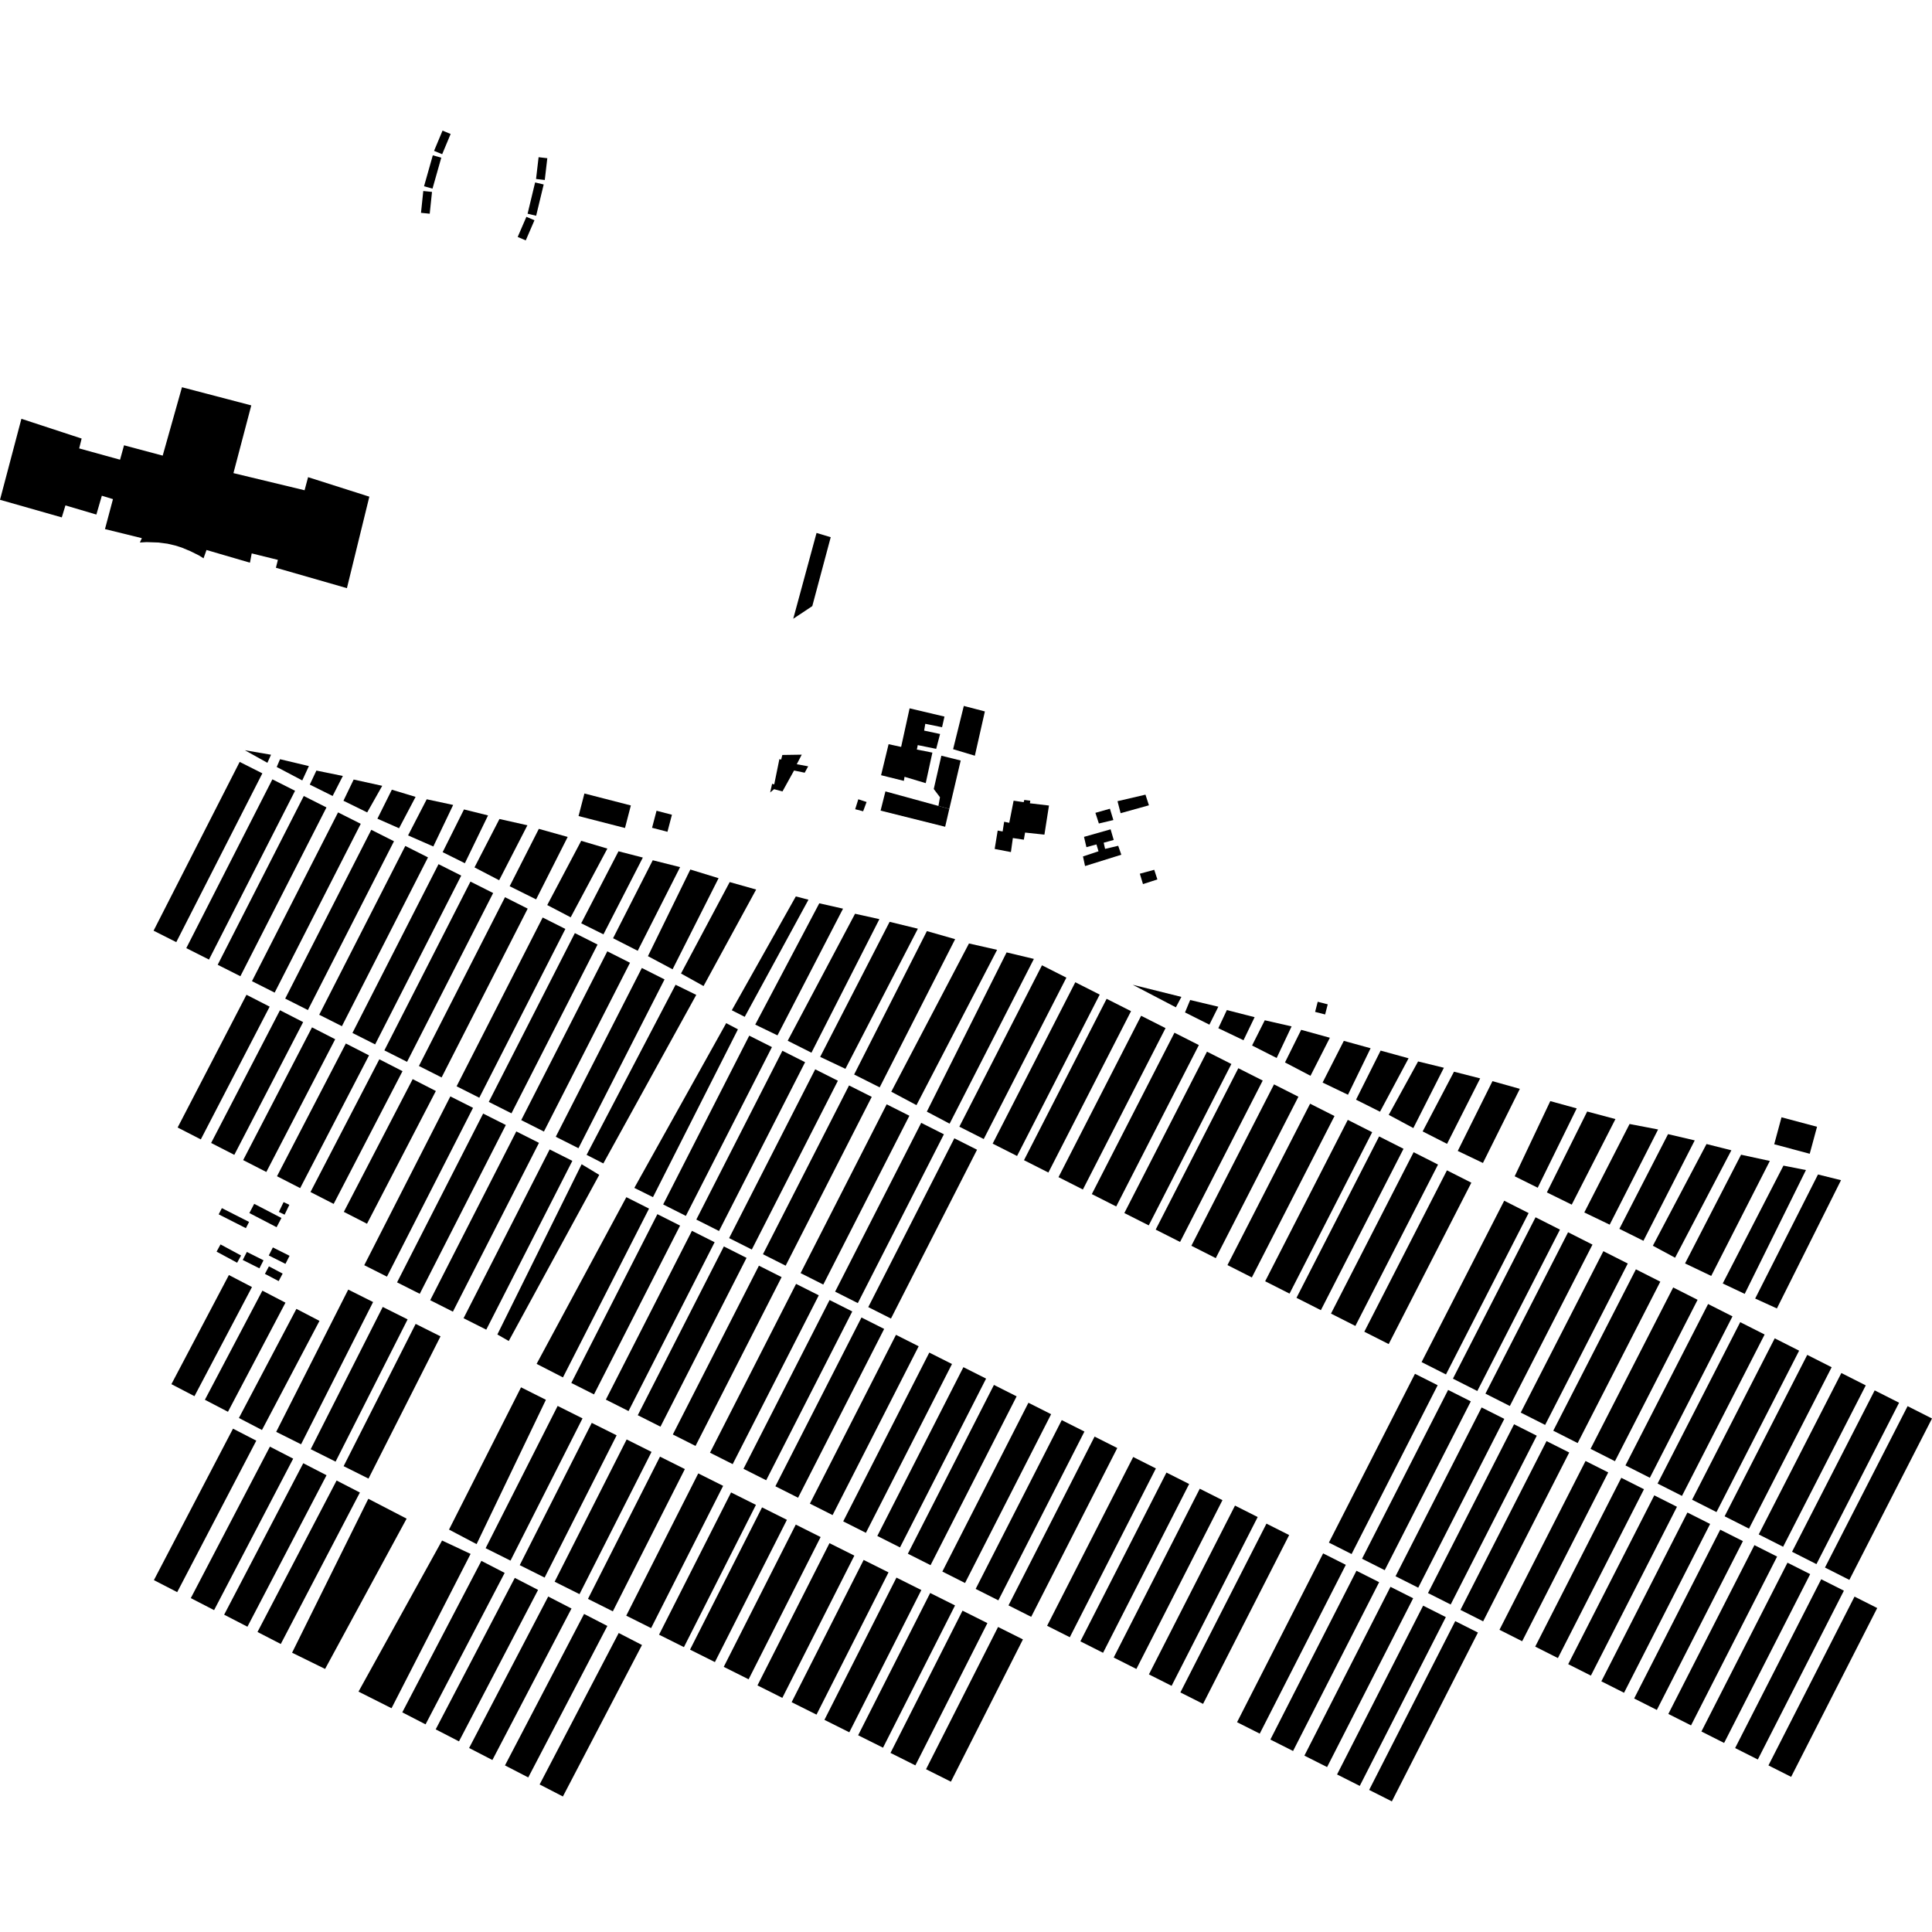 <?xml version="1.0" encoding="utf-8" standalone="no"?>
<!DOCTYPE svg PUBLIC "-//W3C//DTD SVG 1.1//EN"
  "http://www.w3.org/Graphics/SVG/1.1/DTD/svg11.dtd">
<!-- Created with matplotlib (https://matplotlib.org/) -->
<svg height="288pt" version="1.1" viewBox="0 0 288 288" width="288pt" xmlns="http://www.w3.org/2000/svg" xmlns:xlink="http://www.w3.org/1999/xlink">
 <defs>
  <style type="text/css">
*{stroke-linecap:butt;stroke-linejoin:round;}
  </style>
 </defs>
 <g id="figure_1">
  <g id="patch_1">
   <path d="M 0 288 
L 288 288 
L 288 0 
L 0 0 
z
" style="fill:none;opacity:0;"/>
  </g>
  <g id="axes_1">
   <g id="PatchCollection_1">
    <path clip-path="url(#p9bdf235aa5)" d="M 3.191 62.429 
L 0 74.504 
L 9.21 77.127 
L 9.755 75.341 
L 14.366 76.704 
L 15.181 73.897 
L 16.84 74.404 
L 15.648 78.87 
L 21.146 80.223 
L 20.851 80.87 
L 21.856 80.812 
L 23.57 80.871 
L 24.954 81.047 
L 26.147 81.325 
L 27.089 81.626 
L 28.383 82.164 
L 29.671 82.805 
L 30.341 83.228 
L 30.783 81.987 
L 37.26 83.879 
L 37.522 82.494 
L 41.425 83.458 
L 41.13 84.634 
L 51.714 87.676 
L 55.057 74.038 
L 45.926 71.131 
L 45.403 73.082 
L 34.799 70.527 
L 37.458 60.431 
L 27.126 57.725 
L 24.253 67.918 
L 18.491 66.379 
L 17.896 68.527 
L 11.803 66.844 
L 12.169 65.375 
L 3.191 62.429 
"/>
    <path clip-path="url(#p9bdf235aa5)" d="M 121.721 79.445 
L 123.834 80.08 
L 121.085 90.355 
L 118.247 92.237 
L 121.721 79.445 
"/>
    <path clip-path="url(#p9bdf235aa5)" d="M 161.592 124.751 
L 161.952 126.286 
L 163.445 125.877 
L 163.753 126.9 
L 161.438 127.668 
L 161.747 129.1 
L 167.152 127.412 
L 166.688 126.082 
L 164.732 126.542 
L 164.526 125.621 
L 166.019 125.212 
L 165.555 123.626 
L 161.592 124.751 
"/>
    <path clip-path="url(#p9bdf235aa5)" d="M 166.585 119.431 
L 167.048 121.22 
L 171.269 120.045 
L 170.754 118.458 
L 166.585 119.431 
"/>
    <path clip-path="url(#p9bdf235aa5)" d="M 163.29 121.169 
L 163.806 122.756 
L 165.968 122.244 
L 165.453 120.556 
L 163.29 121.169 
"/>
    <path clip-path="url(#p9bdf235aa5)" d="M 131.989 117.972 
L 131.268 120.837 
L 140.893 123.243 
L 141.511 120.583 
L 139.891 120.139 
L 131.989 117.972 
"/>
    <path clip-path="url(#p9bdf235aa5)" d="M 140.328 112.652 
L 139.195 117.615 
L 140.121 118.843 
L 139.891 120.139 
L 141.511 120.583 
L 143.21 113.369 
L 140.328 112.652 
"/>
    <path clip-path="url(#p9bdf235aa5)" d="M 143.674 105.233 
L 142.078 111.68 
L 145.32 112.653 
L 146.814 106.052 
L 143.674 105.233 
"/>
    <path clip-path="url(#p9bdf235aa5)" d="M 135.593 105.591 
L 134.33 111.34 
L 132.461 110.934 
L 131.34 115.559 
L 134.737 116.403 
L 134.838 115.796 
L 137.996 116.741 
L 138.99 112.192 
L 136.673 111.731 
L 136.809 111.071 
L 139.556 111.629 
L 140.136 109.416 
L 137.76 108.91 
L 137.93 107.897 
L 140.431 108.406 
L 140.791 106.819 
L 135.593 105.591 
"/>
    <path clip-path="url(#p9bdf235aa5)" d="M 127.946 119.145 
L 127.482 120.629 
L 128.666 120.936 
L 129.18 119.553 
L 127.946 119.145 
"/>
    <path clip-path="url(#p9bdf235aa5)" d="M 148.723 123.812 
L 148.274 126.551 
L 150.694 127.019 
L 150.985 124.925 
L 152.621 125.171 
L 152.806 124.11 
L 155.689 124.417 
L 156.369 120.08 
L 153.524 119.745 
L 153.585 119.358 
L 152.688 119.247 
L 152.599 119.58 
L 151.098 119.357 
L 150.449 122.654 
L 149.686 122.497 
L 149.462 123.945 
L 148.723 123.812 
"/>
    <path clip-path="url(#p9bdf235aa5)" d="M 116.621 112.542 
L 116.443 113.232 
L 116.18 113.166 
L 115.412 116.93 
L 115.098 116.84 
L 114.806 118.132 
L 115.389 117.642 
L 116.643 117.976 
L 118.369 114.859 
L 119.954 115.186 
L 120.472 114.234 
L 118.772 113.923 
L 119.512 112.498 
L 116.621 112.542 
"/>
    <path clip-path="url(#p9bdf235aa5)" d="M 169.914 130.242 
L 170.382 131.792 
L 172.528 131.094 
L 172.06 129.66 
L 169.914 130.242 
"/>
    <path clip-path="url(#p9bdf235aa5)" d="M 265.567 166.552 
L 270.862 167.969 
L 269.773 171.989 
L 264.479 170.573 
L 265.567 166.552 
"/>
    <path clip-path="url(#p9bdf235aa5)" d="M 284.362 209.613 
L 272.045 233.672 
L 275.681 235.512 
L 288 211.453 
L 284.362 209.613 
"/>
    <path clip-path="url(#p9bdf235aa5)" d="M 279.455 207.262 
L 267.137 231.32 
L 270.774 233.161 
L 283.093 209.102 
L 279.455 207.262 
"/>
    <path clip-path="url(#p9bdf235aa5)" d="M 274.488 204.675 
L 262.17 228.734 
L 265.807 230.574 
L 278.126 206.516 
L 274.488 204.675 
"/>
    <path clip-path="url(#p9bdf235aa5)" d="M 269.403 201.971 
L 257.086 226.03 
L 260.722 227.871 
L 273.041 203.812 
L 269.403 201.971 
"/>
    <path clip-path="url(#p9bdf235aa5)" d="M 264.555 199.503 
L 252.238 223.561 
L 255.874 225.402 
L 268.193 201.343 
L 264.555 199.503 
"/>
    <path clip-path="url(#p9bdf235aa5)" d="M 259.411 197.092 
L 247.093 221.151 
L 250.73 222.991 
L 263.049 198.933 
L 259.411 197.092 
"/>
    <path clip-path="url(#p9bdf235aa5)" d="M 254.622 194.389 
L 242.304 218.447 
L 245.94 220.288 
L 258.259 196.229 
L 254.622 194.389 
"/>
    <path clip-path="url(#p9bdf235aa5)" d="M 249.419 191.92 
L 237.101 215.978 
L 240.738 217.819 
L 253.057 193.76 
L 249.419 191.92 
"/>
    <path clip-path="url(#p9bdf235aa5)" d="M 243.861 189.216 
L 231.543 213.274 
L 235.179 215.115 
L 247.499 191.056 
L 243.861 189.216 
"/>
    <path clip-path="url(#p9bdf235aa5)" d="M 224.23 178.989 
L 211.912 203.046 
L 215.549 204.886 
L 227.868 180.829 
L 224.23 178.989 
"/>
    <path clip-path="url(#p9bdf235aa5)" d="M 228.902 181.457 
L 216.584 205.515 
L 220.22 207.355 
L 232.54 183.297 
L 228.902 181.457 
"/>
    <path clip-path="url(#p9bdf235aa5)" d="M 233.75 183.691 
L 221.432 207.749 
L 225.068 209.59 
L 237.388 185.531 
L 233.75 183.691 
"/>
    <path clip-path="url(#p9bdf235aa5)" d="M 239.012 186.512 
L 226.694 210.571 
L 230.33 212.411 
L 242.649 188.352 
L 239.012 186.512 
"/>
    <path clip-path="url(#p9bdf235aa5)" d="M 231.098 164.141 
L 225.792 175.346 
L 229.225 177.053 
L 235.038 165.226 
L 231.098 164.141 
"/>
    <path clip-path="url(#p9bdf235aa5)" d="M 236.598 165.691 
L 230.59 177.751 
L 234.296 179.574 
L 240.812 166.817 
L 236.598 165.691 
"/>
    <path clip-path="url(#p9bdf235aa5)" d="M 242.917 167.553 
L 236.168 180.738 
L 239.953 182.559 
L 247.17 168.368 
L 242.917 167.553 
"/>
    <path clip-path="url(#p9bdf235aa5)" d="M 248.651 169.065 
L 241.396 183.18 
L 244.984 184.964 
L 252.631 169.996 
L 248.651 169.065 
"/>
    <path clip-path="url(#p9bdf235aa5)" d="M 254.387 170.539 
L 246.388 185.701 
L 249.704 187.485 
L 258.093 171.471 
L 254.387 170.539 
"/>
    <path clip-path="url(#p9bdf235aa5)" d="M 259.536 172.13 
L 251.187 188.338 
L 255.088 190.2 
L 263.827 173.06 
L 259.536 172.13 
"/>
    <path clip-path="url(#p9bdf235aa5)" d="M 265.855 173.758 
L 256.804 191.325 
L 260.081 192.875 
L 269.21 174.417 
L 265.855 173.758 
"/>
    <path clip-path="url(#p9bdf235aa5)" d="M 271.004 175.077 
L 261.641 193.573 
L 264.88 195.047 
L 274.437 175.929 
L 271.004 175.077 
"/>
    <path clip-path="url(#p9bdf235aa5)" d="M 222.479 161.167 
L 217.305 171.569 
L 221.06 173.363 
L 226.56 162.312 
L 222.479 161.167 
"/>
    <path clip-path="url(#p9bdf235aa5)" d="M 216.744 159.756 
L 212.072 168.659 
L 215.709 170.512 
L 220.647 160.755 
L 216.744 159.756 
"/>
    <path clip-path="url(#p9bdf235aa5)" d="M 211.393 158.227 
L 207.017 166.19 
L 210.684 168.16 
L 215.237 159.168 
L 211.393 158.227 
"/>
    <path clip-path="url(#p9bdf235aa5)" d="M 205.806 156.61 
L 202.14 163.928 
L 205.717 165.721 
L 209.974 157.757 
L 205.806 156.61 
"/>
    <path clip-path="url(#p9bdf235aa5)" d="M 200.323 155.159 
L 197.157 161.376 
L 200.94 163.193 
L 204.312 156.261 
L 200.323 155.159 
"/>
    <path clip-path="url(#p9bdf235aa5)" d="M 196.43 149.333 
L 196.041 150.842 
L 197.534 151.223 
L 197.924 149.713 
L 196.43 149.333 
"/>
    <path clip-path="url(#p9bdf235aa5)" d="M 168.849 146.798 
L 175.286 150.16 
L 176.108 148.606 
L 168.849 146.798 
"/>
    <path clip-path="url(#p9bdf235aa5)" d="M 177.415 149.07 
L 176.647 150.922 
L 180.283 152.744 
L 181.614 150.07 
L 177.415 149.07 
"/>
    <path clip-path="url(#p9bdf235aa5)" d="M 182.885 150.569 
L 181.614 153.273 
L 185.367 155.066 
L 187.024 151.628 
L 182.885 150.569 
"/>
    <path clip-path="url(#p9bdf235aa5)" d="M 188.537 152.091 
L 186.644 155.852 
L 190.31 157.713 
L 192.535 153.002 
L 188.537 152.091 
"/>
    <path clip-path="url(#p9bdf235aa5)" d="M 193.962 153.515 
L 191.551 158.375 
L 195.354 160.367 
L 198.241 154.696 
L 193.962 153.515 
"/>
    <path clip-path="url(#p9bdf235aa5)" d="M 200.912 166.937 
L 188.594 190.996 
L 192.23 192.836 
L 204.549 168.778 
L 200.912 166.937 
"/>
    <path clip-path="url(#p9bdf235aa5)" d="M 205.582 169.406 
L 193.264 193.465 
L 196.9 195.305 
L 209.22 171.247 
L 205.582 169.406 
"/>
    <path clip-path="url(#p9bdf235aa5)" d="M 210.726 171.758 
L 198.408 195.815 
L 202.044 197.656 
L 214.364 173.598 
L 210.726 171.758 
"/>
    <path clip-path="url(#p9bdf235aa5)" d="M 215.693 174.462 
L 203.375 198.519 
L 207.011 200.359 
L 219.331 176.302 
L 215.693 174.462 
"/>
    <path clip-path="url(#p9bdf235aa5)" d="M 179.922 156.769 
L 167.603 180.826 
L 171.24 182.666 
L 183.559 158.609 
L 179.922 156.769 
"/>
    <path clip-path="url(#p9bdf235aa5)" d="M 184.594 159.237 
L 172.275 183.295 
L 175.911 185.135 
L 188.231 161.077 
L 184.594 159.237 
"/>
    <path clip-path="url(#p9bdf235aa5)" d="M 189.915 161.647 
L 177.596 185.705 
L 181.233 187.546 
L 193.552 163.487 
L 189.915 161.647 
"/>
    <path clip-path="url(#p9bdf235aa5)" d="M 195.294 164.527 
L 182.976 188.585 
L 186.612 190.426 
L 198.932 166.367 
L 195.294 164.527 
"/>
    <path clip-path="url(#p9bdf235aa5)" d="M 160.293 146.423 
L 147.974 170.479 
L 151.611 172.32 
L 163.93 148.263 
L 160.293 146.423 
"/>
    <path clip-path="url(#p9bdf235aa5)" d="M 164.963 148.892 
L 152.645 172.948 
L 156.281 174.789 
L 168.601 150.732 
L 164.963 148.892 
"/>
    <path clip-path="url(#p9bdf235aa5)" d="M 170.107 151.42 
L 157.789 175.476 
L 161.425 177.317 
L 173.745 153.26 
L 170.107 151.42 
"/>
    <path clip-path="url(#p9bdf235aa5)" d="M 175.074 153.946 
L 162.756 178.004 
L 166.392 179.845 
L 178.711 155.787 
L 175.074 153.946 
"/>
    <path clip-path="url(#p9bdf235aa5)" d="M 155.326 143.895 
L 143.008 167.953 
L 146.644 169.793 
L 158.964 145.735 
L 155.326 143.895 
"/>
    <path clip-path="url(#p9bdf235aa5)" d="M 87.118 118.285 
L 86.243 121.648 
L 93.166 123.429 
L 94.041 120.067 
L 87.118 118.285 
"/>
    <path clip-path="url(#p9bdf235aa5)" d="M 97.87 120.858 
L 97.202 123.397 
L 99.496 123.993 
L 100.164 121.453 
L 97.87 120.858 
"/>
    <path clip-path="url(#p9bdf235aa5)" d="M 150.053 141.971 
L 138.161 165.71 
L 141.558 167.502 
L 154.12 142.943 
L 150.053 141.971 
"/>
    <path clip-path="url(#p9bdf235aa5)" d="M 144.443 140.64 
L 132.86 162.742 
L 136.617 164.739 
L 148.636 141.591 
L 144.443 140.64 
"/>
    <path clip-path="url(#p9bdf235aa5)" d="M 138.17 138.797 
L 127.324 160.175 
L 131.132 162.092 
L 142.382 140 
L 138.17 138.797 
"/>
    <path clip-path="url(#p9bdf235aa5)" d="M 118.633 133.628 
L 109.088 150.598 
L 111.014 151.577 
L 120.515 134.118 
L 118.633 133.628 
"/>
    <path clip-path="url(#p9bdf235aa5)" d="M 122.129 134.653 
L 112.582 152.736 
L 115.898 154.34 
L 125.669 135.454 
L 122.129 134.653 
"/>
    <path clip-path="url(#p9bdf235aa5)" d="M 127.46 136.212 
L 117.421 155.142 
L 120.961 156.924 
L 131.09 137.015 
L 127.46 136.212 
"/>
    <path clip-path="url(#p9bdf235aa5)" d="M 132.613 137.415 
L 122.261 157.547 
L 126.025 159.329 
L 136.825 138.44 
L 132.613 137.415 
"/>
    <path clip-path="url(#p9bdf235aa5)" d="M 36.502 111.837 
L 40.4 112.507 
L 39.861 113.709 
L 36.502 111.837 
"/>
    <path clip-path="url(#p9bdf235aa5)" d="M 41.743 113.174 
L 41.25 114.332 
L 45.058 116.337 
L 46.045 114.199 
L 41.743 113.174 
"/>
    <path clip-path="url(#p9bdf235aa5)" d="M 47.165 114.868 
L 46.179 116.96 
L 49.584 118.654 
L 51.108 115.671 
L 47.165 114.868 
"/>
    <path clip-path="url(#p9bdf235aa5)" d="M 52.721 116.205 
L 51.197 119.367 
L 54.737 121.105 
L 56.978 117.141 
L 52.721 116.205 
"/>
    <path clip-path="url(#p9bdf235aa5)" d="M 58.412 117.72 
L 56.26 122.041 
L 59.487 123.466 
L 61.951 118.789 
L 58.412 117.72 
"/>
    <path clip-path="url(#p9bdf235aa5)" d="M 63.61 119.146 
L 60.83 124.535 
L 64.594 126.184 
L 67.552 119.992 
L 63.61 119.146 
"/>
    <path clip-path="url(#p9bdf235aa5)" d="M 108.776 131.489 
L 101.515 145.119 
L 104.876 146.989 
L 112.718 132.603 
L 108.776 131.489 
"/>
    <path clip-path="url(#p9bdf235aa5)" d="M 69.165 120.661 
L 65.983 127.03 
L 69.298 128.679 
L 72.751 121.552 
L 69.165 120.661 
"/>
    <path clip-path="url(#p9bdf235aa5)" d="M 74.453 122.087 
L 70.733 129.302 
L 74.407 131.217 
L 78.62 123.023 
L 74.453 122.087 
"/>
    <path clip-path="url(#p9bdf235aa5)" d="M 80.323 123.557 
L 75.975 132.109 
L 79.918 134.07 
L 84.624 124.761 
L 80.323 123.557 
"/>
    <path clip-path="url(#p9bdf235aa5)" d="M 86.64 125.34 
L 81.576 134.916 
L 85.07 136.742 
L 90.538 126.498 
L 86.64 125.34 
"/>
    <path clip-path="url(#p9bdf235aa5)" d="M 92.197 126.9 
L 86.639 137.633 
L 89.955 139.282 
L 95.826 127.835 
L 92.197 126.9 
"/>
    <path clip-path="url(#p9bdf235aa5)" d="M 97.304 128.236 
L 91.389 139.861 
L 95.063 141.733 
L 101.382 129.261 
L 97.304 128.236 
"/>
    <path clip-path="url(#p9bdf235aa5)" d="M 102.905 129.618 
L 96.586 142.535 
L 100.26 144.494 
L 107.117 130.91 
L 102.905 129.618 
"/>
    <path clip-path="url(#p9bdf235aa5)" d="M 276.45 238.004 
L 263.619 263.167 
L 267.002 264.873 
L 279.833 239.708 
L 276.45 238.004 
"/>
    <path clip-path="url(#p9bdf235aa5)" d="M 271.483 235.417 
L 258.652 260.581 
L 262.035 262.286 
L 274.866 237.121 
L 271.483 235.417 
"/>
    <path clip-path="url(#p9bdf235aa5)" d="M 266.457 232.948 
L 253.627 258.112 
L 257.01 259.818 
L 269.841 234.653 
L 266.457 232.948 
"/>
    <path clip-path="url(#p9bdf235aa5)" d="M 261.527 230.331 
L 248.696 255.495 
L 252.08 257.2 
L 264.91 232.036 
L 261.527 230.331 
"/>
    <path clip-path="url(#p9bdf235aa5)" d="M 256.431 228.028 
L 243.6 253.191 
L 246.983 254.897 
L 259.814 229.732 
L 256.431 228.028 
"/>
    <path clip-path="url(#p9bdf235aa5)" d="M 251.541 225.47 
L 238.71 250.633 
L 242.094 252.339 
L 254.924 227.174 
L 251.541 225.47 
"/>
    <path clip-path="url(#p9bdf235aa5)" d="M 246.6 222.911 
L 233.769 248.075 
L 237.152 249.78 
L 249.983 224.615 
L 246.6 222.911 
"/>
    <path clip-path="url(#p9bdf235aa5)" d="M 241.682 220.295 
L 228.851 245.459 
L 232.234 247.165 
L 245.065 222 
L 241.682 220.295 
"/>
    <path clip-path="url(#p9bdf235aa5)" d="M 236.354 217.788 
L 223.523 242.951 
L 226.906 244.657 
L 239.737 219.492 
L 236.354 217.788 
"/>
    <path clip-path="url(#p9bdf235aa5)" d="M 230.538 214.821 
L 217.707 239.983 
L 221.09 241.689 
L 233.921 216.525 
L 230.538 214.821 
"/>
    <path clip-path="url(#p9bdf235aa5)" d="M 225.699 212.313 
L 212.868 237.475 
L 216.251 239.181 
L 229.082 214.018 
L 225.699 212.313 
"/>
    <path clip-path="url(#p9bdf235aa5)" d="M 220.861 209.806 
L 208.03 234.969 
L 211.413 236.675 
L 224.244 211.51 
L 220.861 209.806 
"/>
    <path clip-path="url(#p9bdf235aa5)" d="M 215.868 207.195 
L 203.036 232.358 
L 206.419 234.064 
L 219.251 208.899 
L 215.868 207.195 
"/>
    <path clip-path="url(#p9bdf235aa5)" d="M 210.927 204.79 
L 198.096 229.953 
L 201.479 231.659 
L 214.31 206.494 
L 210.927 204.79 
"/>
    <path clip-path="url(#p9bdf235aa5)" d="M 142.263 169.685 
L 129.431 194.848 
L 132.814 196.554 
L 145.646 171.389 
L 142.263 169.685 
"/>
    <path clip-path="url(#p9bdf235aa5)" d="M 137.322 167.382 
L 124.49 192.544 
L 127.873 194.25 
L 140.705 169.087 
L 137.322 167.382 
"/>
    <path clip-path="url(#p9bdf235aa5)" d="M 132.175 164.62 
L 119.343 189.781 
L 122.726 191.487 
L 135.558 166.323 
L 132.175 164.62 
"/>
    <path clip-path="url(#p9bdf235aa5)" d="M 126.565 161.805 
L 113.733 186.966 
L 117.116 188.672 
L 129.948 163.509 
L 126.565 161.805 
"/>
    <path clip-path="url(#p9bdf235aa5)" d="M 121.52 159.4 
L 108.688 184.561 
L 112.071 186.267 
L 124.903 161.104 
L 121.52 159.4 
"/>
    <path clip-path="url(#p9bdf235aa5)" d="M 116.631 156.635 
L 103.799 181.797 
L 107.182 183.503 
L 120.014 158.34 
L 116.631 156.635 
"/>
    <path clip-path="url(#p9bdf235aa5)" d="M 111.689 154.384 
L 98.857 179.545 
L 102.24 181.251 
L 115.072 156.088 
L 111.689 154.384 
"/>
    <path clip-path="url(#p9bdf235aa5)" d="M 108.253 152.519 
L 94.559 177.077 
L 97.338 178.459 
L 110.003 153.44 
L 108.253 152.519 
"/>
    <path clip-path="url(#p9bdf235aa5)" d="M 100.708 146.795 
L 87.442 172.152 
L 89.938 173.432 
L 103.79 148.307 
L 100.708 146.795 
"/>
    <path clip-path="url(#p9bdf235aa5)" d="M 95.679 144.295 
L 82.847 169.456 
L 86.23 171.162 
L 99.062 145.999 
L 95.679 144.295 
"/>
    <path clip-path="url(#p9bdf235aa5)" d="M 90.53 141.812 
L 77.698 166.973 
L 81.081 168.679 
L 93.913 143.517 
L 90.53 141.812 
"/>
    <path clip-path="url(#p9bdf235aa5)" d="M 85.693 139.097 
L 72.861 164.259 
L 76.244 165.964 
L 89.076 140.802 
L 85.693 139.097 
"/>
    <path clip-path="url(#p9bdf235aa5)" d="M 80.896 136.771 
L 68.064 161.932 
L 71.447 163.638 
L 84.279 138.475 
L 80.896 136.771 
"/>
    <path clip-path="url(#p9bdf235aa5)" d="M 75.279 133.745 
L 62.447 158.906 
L 65.829 160.612 
L 78.662 135.449 
L 75.279 133.745 
"/>
    <path clip-path="url(#p9bdf235aa5)" d="M 70.13 131.418 
L 57.298 156.579 
L 60.68 158.285 
L 73.513 133.123 
L 70.13 131.418 
"/>
    <path clip-path="url(#p9bdf235aa5)" d="M 65.371 128.82 
L 52.539 153.981 
L 55.921 155.687 
L 68.754 130.524 
L 65.371 128.82 
"/>
    <path clip-path="url(#p9bdf235aa5)" d="M 60.417 126.105 
L 47.585 151.266 
L 50.968 152.972 
L 63.8 127.809 
L 60.417 126.105 
"/>
    <path clip-path="url(#p9bdf235aa5)" d="M 55.347 123.699 
L 42.514 148.86 
L 45.897 150.566 
L 58.73 125.404 
L 55.347 123.699 
"/>
    <path clip-path="url(#p9bdf235aa5)" d="M 50.393 121.102 
L 37.56 146.262 
L 40.943 147.967 
L 53.776 122.805 
L 50.393 121.102 
"/>
    <path clip-path="url(#p9bdf235aa5)" d="M 45.283 118.658 
L 32.451 143.819 
L 35.834 145.525 
L 48.666 120.362 
L 45.283 118.658 
"/>
    <path clip-path="url(#p9bdf235aa5)" d="M 40.602 116.175 
L 27.769 141.336 
L 31.152 143.042 
L 43.985 117.88 
L 40.602 116.175 
"/>
    <path clip-path="url(#p9bdf235aa5)" d="M 35.727 113.576 
L 22.894 138.737 
L 26.277 140.443 
L 39.109 115.281 
L 35.727 113.576 
"/>
    <path clip-path="url(#p9bdf235aa5)" d="M 216.929 241.659 
L 204.098 266.822 
L 207.481 268.528 
L 220.312 243.363 
L 216.929 241.659 
"/>
    <path clip-path="url(#p9bdf235aa5)" d="M 197.236 231.563 
L 184.405 256.726 
L 187.788 258.43 
L 200.619 233.267 
L 197.236 231.563 
"/>
    <path clip-path="url(#p9bdf235aa5)" d="M 202.203 234.149 
L 189.372 259.313 
L 192.755 261.017 
L 205.586 235.854 
L 202.203 234.149 
"/>
    <path clip-path="url(#p9bdf235aa5)" d="M 207.275 236.546 
L 194.444 261.71 
L 197.827 263.415 
L 210.658 238.251 
L 207.275 236.546 
"/>
    <path clip-path="url(#p9bdf235aa5)" d="M 212.145 239.353 
L 199.313 264.516 
L 202.696 266.222 
L 215.528 241.057 
L 212.145 239.353 
"/>
    <path clip-path="url(#p9bdf235aa5)" d="M 173.881 219.512 
L 161.049 244.674 
L 164.432 246.38 
L 177.264 221.217 
L 173.881 219.512 
"/>
    <path clip-path="url(#p9bdf235aa5)" d="M 178.847 221.921 
L 166.016 247.085 
L 169.399 248.79 
L 182.23 223.626 
L 178.847 221.921 
"/>
    <path clip-path="url(#p9bdf235aa5)" d="M 184.098 224.437 
L 171.266 249.6 
L 174.649 251.306 
L 187.481 226.142 
L 184.098 224.437 
"/>
    <path clip-path="url(#p9bdf235aa5)" d="M 188.789 227.125 
L 175.957 252.288 
L 179.34 253.994 
L 192.172 228.829 
L 188.789 227.125 
"/>
    <path clip-path="url(#p9bdf235aa5)" d="M 153.305 209.107 
L 140.474 234.269 
L 143.857 235.975 
L 156.688 210.812 
L 153.305 209.107 
"/>
    <path clip-path="url(#p9bdf235aa5)" d="M 158.272 211.694 
L 145.44 236.856 
L 148.823 238.561 
L 161.655 213.398 
L 158.272 211.694 
"/>
    <path clip-path="url(#p9bdf235aa5)" d="M 163.167 214.15 
L 150.335 239.313 
L 153.718 241.018 
L 166.55 215.854 
L 163.167 214.15 
"/>
    <path clip-path="url(#p9bdf235aa5)" d="M 168.923 217.191 
L 156.091 242.354 
L 159.474 244.059 
L 172.306 218.896 
L 168.923 217.191 
"/>
    <path clip-path="url(#p9bdf235aa5)" d="M 148.165 206.447 
L 135.333 231.61 
L 138.716 233.316 
L 151.548 208.152 
L 148.165 206.447 
"/>
    <path clip-path="url(#p9bdf235aa5)" d="M 143.612 203.802 
L 130.78 228.965 
L 134.163 230.671 
L 146.995 205.506 
L 143.612 203.802 
"/>
    <path clip-path="url(#p9bdf235aa5)" d="M 138.528 201.628 
L 125.696 226.789 
L 129.079 228.495 
L 141.911 203.332 
L 138.528 201.628 
"/>
    <path clip-path="url(#p9bdf235aa5)" d="M 133.561 198.982 
L 120.729 224.144 
L 124.112 225.85 
L 136.944 200.687 
L 133.561 198.982 
"/>
    <path clip-path="url(#p9bdf235aa5)" d="M 128.417 196.396 
L 115.585 221.557 
L 118.968 223.263 
L 131.8 198.1 
L 128.417 196.396 
"/>
    <path clip-path="url(#p9bdf235aa5)" d="M 123.663 193.793 
L 110.831 218.954 
L 114.214 220.66 
L 127.046 195.497 
L 123.663 193.793 
"/>
    <path clip-path="url(#p9bdf235aa5)" d="M 118.67 191.388 
L 105.837 216.551 
L 109.22 218.256 
L 122.053 193.092 
L 118.67 191.388 
"/>
    <path clip-path="url(#p9bdf235aa5)" d="M 113.131 188.673 
L 100.298 213.836 
L 103.681 215.542 
L 116.514 190.377 
L 113.131 188.673 
"/>
    <path clip-path="url(#p9bdf235aa5)" d="M 107.904 185.803 
L 95.072 210.965 
L 98.455 212.671 
L 111.287 187.508 
L 107.904 185.803 
"/>
    <path clip-path="url(#p9bdf235aa5)" d="M 103.145 183.476 
L 90.313 208.638 
L 93.696 210.344 
L 106.528 185.18 
L 103.145 183.476 
"/>
    <path clip-path="url(#p9bdf235aa5)" d="M 97.996 180.994 
L 85.164 206.156 
L 88.547 207.861 
L 101.379 182.699 
L 97.996 180.994 
"/>
    <path clip-path="url(#p9bdf235aa5)" d="M 93.369 178.46 
L 79.991 203.311 
L 83.919 205.328 
L 96.752 180.164 
L 93.369 178.46 
"/>
    <path clip-path="url(#p9bdf235aa5)" d="M 81.935 171.344 
L 69.103 196.506 
L 72.486 198.211 
L 85.318 173.049 
L 81.935 171.344 
"/>
    <path clip-path="url(#p9bdf235aa5)" d="M 86.703 173.551 
L 74.141 198.928 
L 75.838 199.9 
L 89.328 175.136 
L 86.703 173.551 
"/>
    <path clip-path="url(#p9bdf235aa5)" d="M 76.963 168.66 
L 64.13 193.821 
L 67.513 195.527 
L 80.345 170.365 
L 76.963 168.66 
"/>
    <path clip-path="url(#p9bdf235aa5)" d="M 72.021 165.999 
L 59.189 191.16 
L 62.572 192.866 
L 75.404 167.703 
L 72.021 165.999 
"/>
    <path clip-path="url(#p9bdf235aa5)" d="M 67.132 163.44 
L 54.299 188.601 
L 57.682 190.307 
L 70.515 165.144 
L 67.132 163.44 
"/>
    <path clip-path="url(#p9bdf235aa5)" d="M 61.517 160.864 
L 51.254 180.651 
L 54.709 182.421 
L 64.972 162.634 
L 61.517 160.864 
"/>
    <path clip-path="url(#p9bdf235aa5)" d="M 56.547 157.906 
L 46.284 177.695 
L 49.739 179.465 
L 60.002 159.677 
L 56.547 157.906 
"/>
    <path clip-path="url(#p9bdf235aa5)" d="M 51.555 155.553 
L 41.292 175.34 
L 44.747 177.11 
L 55.01 157.323 
L 51.555 155.553 
"/>
    <path clip-path="url(#p9bdf235aa5)" d="M 46.51 153.147 
L 36.247 172.935 
L 39.701 174.705 
L 49.966 154.917 
L 46.51 153.147 
"/>
    <path clip-path="url(#p9bdf235aa5)" d="M 41.736 150.594 
L 31.472 170.381 
L 34.927 172.151 
L 45.19 152.364 
L 41.736 150.594 
"/>
    <path clip-path="url(#p9bdf235aa5)" d="M 36.742 148.29 
L 26.479 168.077 
L 29.934 169.849 
L 40.197 150.061 
L 36.742 148.29 
"/>
    <path clip-path="url(#p9bdf235aa5)" d="M 33.074 180.095 
L 32.599 181.022 
L 36.653 183.079 
L 37.129 182.152 
L 33.074 180.095 
"/>
    <path clip-path="url(#p9bdf235aa5)" d="M 32.872 185.505 
L 32.286 186.579 
L 35.349 188.232 
L 35.937 187.156 
L 32.872 185.505 
"/>
    <path clip-path="url(#p9bdf235aa5)" d="M 36.797 186.624 
L 36.186 187.823 
L 38.673 189.071 
L 39.282 187.872 
L 36.797 186.624 
"/>
    <path clip-path="url(#p9bdf235aa5)" d="M 40.676 185.953 
L 40.067 187.153 
L 42.552 188.401 
L 43.163 187.201 
L 40.676 185.953 
"/>
    <path clip-path="url(#p9bdf235aa5)" d="M 37.894 179.454 
L 37.172 180.828 
L 41.231 182.937 
L 41.954 181.563 
L 37.894 179.454 
"/>
    <path clip-path="url(#p9bdf235aa5)" d="M 42.276 179.195 
L 41.568 180.659 
L 42.424 181.069 
L 43.132 179.605 
L 42.276 179.195 
"/>
    <path clip-path="url(#p9bdf235aa5)" d="M 40.088 188.774 
L 39.491 189.894 
L 41.538 190.972 
L 42.134 189.854 
L 40.088 188.774 
"/>
    <path clip-path="url(#p9bdf235aa5)" d="M 148.779 242.531 
L 138.043 263.736 
L 141.751 265.592 
L 152.486 244.385 
L 148.779 242.531 
"/>
    <path clip-path="url(#p9bdf235aa5)" d="M 143.481 240.099 
L 132.745 261.306 
L 136.454 263.161 
L 147.189 241.955 
L 143.481 240.099 
"/>
    <path clip-path="url(#p9bdf235aa5)" d="M 138.659 237.466 
L 127.923 258.673 
L 131.631 260.526 
L 142.366 239.32 
L 138.659 237.466 
"/>
    <path clip-path="url(#p9bdf235aa5)" d="M 133.633 235.17 
L 122.897 256.375 
L 126.605 258.231 
L 137.341 237.024 
L 133.633 235.17 
"/>
    <path clip-path="url(#p9bdf235aa5)" d="M 128.743 232.537 
L 118.007 253.742 
L 121.715 255.597 
L 132.45 234.391 
L 128.743 232.537 
"/>
    <path clip-path="url(#p9bdf235aa5)" d="M 123.649 230.038 
L 112.913 251.243 
L 116.621 253.099 
L 127.357 231.892 
L 123.649 230.038 
"/>
    <path clip-path="url(#p9bdf235aa5)" d="M 118.623 227.269 
L 107.887 248.475 
L 111.595 250.331 
L 122.33 229.124 
L 118.623 227.269 
"/>
    <path clip-path="url(#p9bdf235aa5)" d="M 113.597 224.704 
L 102.862 245.909 
L 106.569 247.764 
L 117.304 226.558 
L 113.597 224.704 
"/>
    <path clip-path="url(#p9bdf235aa5)" d="M 108.979 222.475 
L 98.243 243.681 
L 101.951 245.535 
L 112.687 224.329 
L 108.979 222.475 
"/>
    <path clip-path="url(#p9bdf235aa5)" d="M 104.089 219.638 
L 93.353 240.845 
L 97.06 242.699 
L 107.796 221.494 
L 104.089 219.638 
"/>
    <path clip-path="url(#p9bdf235aa5)" d="M 98.384 217.14 
L 87.647 238.346 
L 91.355 240.2 
L 102.091 218.995 
L 98.384 217.14 
"/>
    <path clip-path="url(#p9bdf235aa5)" d="M 77.67 206.807 
L 66.933 228.013 
L 71.044 230.18 
L 81.377 208.663 
L 77.67 206.807 
"/>
    <path clip-path="url(#p9bdf235aa5)" d="M 83.128 209.58 
L 72.391 230.786 
L 76.099 232.64 
L 86.835 211.435 
L 83.128 209.58 
"/>
    <path clip-path="url(#p9bdf235aa5)" d="M 88.212 212.108 
L 77.475 233.314 
L 81.184 235.168 
L 91.919 213.963 
L 88.212 212.108 
"/>
    <path clip-path="url(#p9bdf235aa5)" d="M 93.414 214.577 
L 82.679 235.783 
L 86.386 237.637 
L 97.123 216.432 
L 93.414 214.577 
"/>
    <path clip-path="url(#p9bdf235aa5)" d="M 61.961 197.352 
L 51.224 218.558 
L 54.932 220.412 
L 65.668 199.207 
L 61.961 197.352 
"/>
    <path clip-path="url(#p9bdf235aa5)" d="M 57.054 194.824 
L 46.317 216.03 
L 50.025 217.884 
L 60.761 196.679 
L 57.054 194.824 
"/>
    <path clip-path="url(#p9bdf235aa5)" d="M 51.91 192.237 
L 41.173 213.443 
L 44.881 215.297 
L 55.617 194.093 
L 51.91 192.237 
"/>
    <path clip-path="url(#p9bdf235aa5)" d="M 44.185 195.111 
L 35.613 211.378 
L 39.052 213.168 
L 47.624 196.902 
L 44.185 195.111 
"/>
    <path clip-path="url(#p9bdf235aa5)" d="M 39.113 192.396 
L 30.543 208.662 
L 33.981 210.453 
L 42.553 194.187 
L 39.113 192.396 
"/>
    <path clip-path="url(#p9bdf235aa5)" d="M 34.121 190.068 
L 25.55 206.335 
L 28.988 208.125 
L 37.561 191.859 
L 34.121 190.068 
"/>
    <path clip-path="url(#p9bdf235aa5)" d="M 34.734 212.967 
L 22.942 235.547 
L 26.414 237.337 
L 38.205 214.758 
L 34.734 212.967 
"/>
    <path clip-path="url(#p9bdf235aa5)" d="M 40.234 215.65 
L 28.442 238.229 
L 31.914 240.019 
L 43.704 217.44 
L 40.234 215.65 
"/>
    <path clip-path="url(#p9bdf235aa5)" d="M 45.206 218.121 
L 33.414 240.7 
L 36.884 242.491 
L 48.676 219.912 
L 45.206 218.121 
"/>
    <path clip-path="url(#p9bdf235aa5)" d="M 50.176 220.698 
L 38.384 243.277 
L 41.856 245.067 
L 53.647 222.488 
L 50.176 220.698 
"/>
    <path clip-path="url(#p9bdf235aa5)" d="M 54.904 223.421 
L 43.54 246.367 
L 48.461 248.785 
L 60.614 226.382 
L 54.904 223.421 
"/>
    <path clip-path="url(#p9bdf235aa5)" d="M 65.898 229.643 
L 53.442 252.167 
L 58.363 254.643 
L 70.151 231.637 
L 65.898 229.643 
"/>
    <path clip-path="url(#p9bdf235aa5)" d="M 71.759 232.677 
L 59.967 255.256 
L 63.437 257.047 
L 75.229 234.467 
L 71.759 232.677 
"/>
    <path clip-path="url(#p9bdf235aa5)" d="M 76.74 235.213 
L 64.948 257.792 
L 68.419 259.583 
L 80.21 237.004 
L 76.74 235.213 
"/>
    <path clip-path="url(#p9bdf235aa5)" d="M 81.722 237.992 
L 69.93 260.571 
L 73.4 262.362 
L 85.192 239.781 
L 81.722 237.992 
"/>
    <path clip-path="url(#p9bdf235aa5)" d="M 87.067 240.589 
L 75.275 263.168 
L 78.747 264.959 
L 90.537 242.379 
L 87.067 240.589 
"/>
    <path clip-path="url(#p9bdf235aa5)" d="M 92.23 243.428 
L 80.44 266.007 
L 83.91 267.798 
L 95.7 245.218 
L 92.23 243.428 
"/>
    <path clip-path="url(#p9bdf235aa5)" d="M 65.968 19.472 
L 64.704 22.489 
L 65.913 22.988 
L 67.176 19.972 
L 65.968 19.472 
"/>
    <path clip-path="url(#p9bdf235aa5)" d="M 63.098 28.474 
L 62.757 31.725 
L 64.058 31.858 
L 64.399 28.609 
L 63.098 28.474 
"/>
    <path clip-path="url(#p9bdf235aa5)" d="M 64.518 23.151 
L 63.211 27.765 
L 64.473 28.119 
L 65.781 23.505 
L 64.518 23.151 
"/>
    <path clip-path="url(#p9bdf235aa5)" d="M 79.672 32.834 
L 78.373 35.835 
L 77.172 35.321 
L 78.47 32.32 
L 79.672 32.834 
"/>
    <path clip-path="url(#p9bdf235aa5)" d="M 81.047 27.499 
L 79.922 32.162 
L 78.646 31.857 
L 79.769 27.195 
L 81.047 27.499 
"/>
    <path clip-path="url(#p9bdf235aa5)" d="M 81.586 23.585 
L 81.209 26.831 
L 79.908 26.681 
L 80.287 23.434 
L 81.586 23.585 
"/>
   </g>
  </g>
 </g>
 <defs>
  <clipPath id="p9bdf235aa5">
   <rect height="249.056" width="288" x="0" y="19.472"/>
  </clipPath>
 </defs>
</svg>
